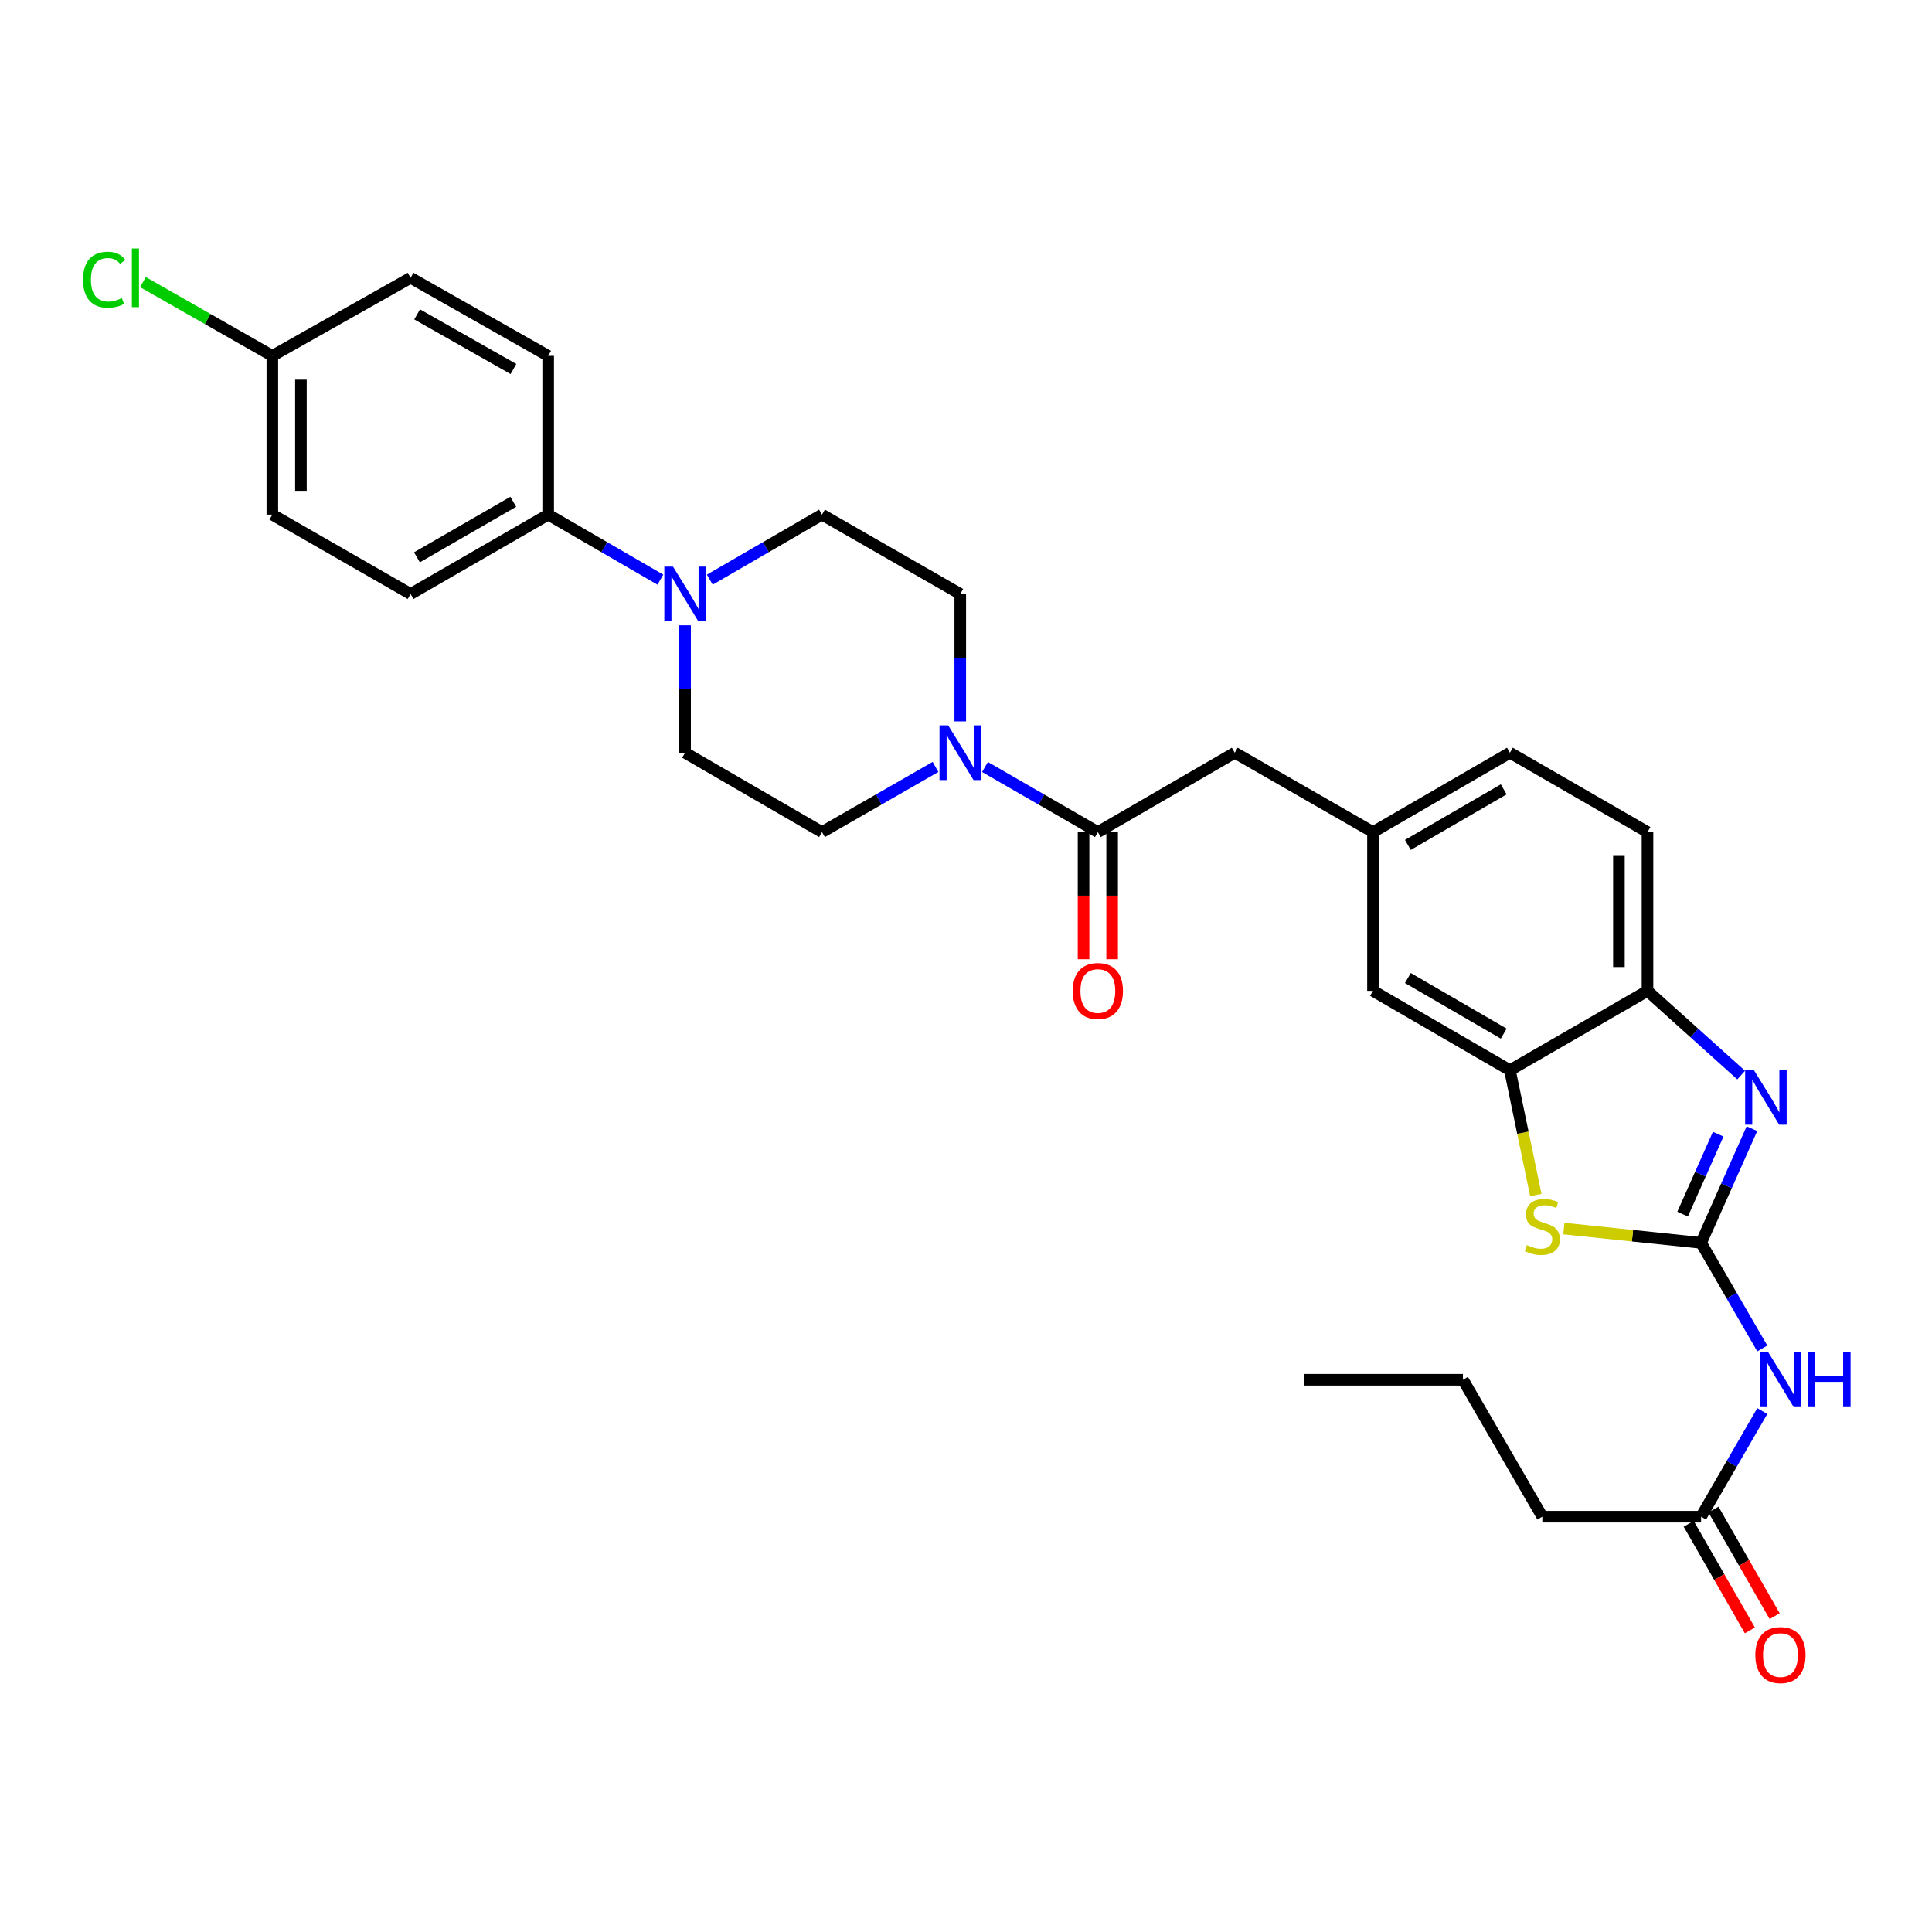 <?xml version='1.0' encoding='iso-8859-1'?>
<svg version='1.1' baseProfile='full'
              xmlns='http://www.w3.org/2000/svg'
                      xmlns:rdkit='http://www.rdkit.org/xml'
                      xmlns:xlink='http://www.w3.org/1999/xlink'
                  xml:space='preserve'
width='1000px' height='1000px' viewBox='0 0 1000 1000'>
<!-- END OF HEADER -->
<rect style='opacity:1.0;fill:#FFFFFF;stroke:none' width='1000' height='1000' x='0' y='0'> </rect>
<path class='bond-0' d='M 880.477,643.304 L 893.64,613.749' style='fill:none;fill-rule:evenodd;stroke:#000000;stroke-width:6px;stroke-linecap:butt;stroke-linejoin:miter;stroke-opacity:1' />
<path class='bond-0' d='M 893.64,613.749 L 906.802,584.194' style='fill:none;fill-rule:evenodd;stroke:#0000FF;stroke-width:6px;stroke-linecap:butt;stroke-linejoin:miter;stroke-opacity:1' />
<path class='bond-0' d='M 870.915,628.421 L 880.129,607.732' style='fill:none;fill-rule:evenodd;stroke:#000000;stroke-width:6px;stroke-linecap:butt;stroke-linejoin:miter;stroke-opacity:1' />
<path class='bond-0' d='M 880.129,607.732 L 889.342,587.043' style='fill:none;fill-rule:evenodd;stroke:#0000FF;stroke-width:6px;stroke-linecap:butt;stroke-linejoin:miter;stroke-opacity:1' />
<path class='bond-1' d='M 880.477,643.304 L 844.965,639.6' style='fill:none;fill-rule:evenodd;stroke:#000000;stroke-width:6px;stroke-linecap:butt;stroke-linejoin:miter;stroke-opacity:1' />
<path class='bond-1' d='M 844.965,639.6 L 809.454,635.897' style='fill:none;fill-rule:evenodd;stroke:#CCCC00;stroke-width:6px;stroke-linecap:butt;stroke-linejoin:miter;stroke-opacity:1' />
<path class='bond-2' d='M 880.477,643.304 L 896.317,670.628' style='fill:none;fill-rule:evenodd;stroke:#000000;stroke-width:6px;stroke-linecap:butt;stroke-linejoin:miter;stroke-opacity:1' />
<path class='bond-2' d='M 896.317,670.628 L 912.157,697.951' style='fill:none;fill-rule:evenodd;stroke:#0000FF;stroke-width:6px;stroke-linecap:butt;stroke-linejoin:miter;stroke-opacity:1' />
<path class='bond-7' d='M 901.226,556.46 L 876.981,534.657' style='fill:none;fill-rule:evenodd;stroke:#0000FF;stroke-width:6px;stroke-linecap:butt;stroke-linejoin:miter;stroke-opacity:1' />
<path class='bond-7' d='M 876.981,534.657 L 852.737,512.853' style='fill:none;fill-rule:evenodd;stroke:#000000;stroke-width:6px;stroke-linecap:butt;stroke-linejoin:miter;stroke-opacity:1' />
<path class='bond-5' d='M 794.947,618.552 L 788.238,586.253' style='fill:none;fill-rule:evenodd;stroke:#CCCC00;stroke-width:6px;stroke-linecap:butt;stroke-linejoin:miter;stroke-opacity:1' />
<path class='bond-5' d='M 788.238,586.253 L 781.529,553.954' style='fill:none;fill-rule:evenodd;stroke:#000000;stroke-width:6px;stroke-linecap:butt;stroke-linejoin:miter;stroke-opacity:1' />
<path class='bond-8' d='M 912.159,730.366 L 896.318,757.698' style='fill:none;fill-rule:evenodd;stroke:#0000FF;stroke-width:6px;stroke-linecap:butt;stroke-linejoin:miter;stroke-opacity:1' />
<path class='bond-8' d='M 896.318,757.698 L 880.477,785.029' style='fill:none;fill-rule:evenodd;stroke:#000000;stroke-width:6px;stroke-linecap:butt;stroke-linejoin:miter;stroke-opacity:1' />
<path class='bond-3' d='M 509.823,396.99 L 539.034,413.841' style='fill:none;fill-rule:evenodd;stroke:#0000FF;stroke-width:6px;stroke-linecap:butt;stroke-linejoin:miter;stroke-opacity:1' />
<path class='bond-3' d='M 539.034,413.841 L 568.244,430.692' style='fill:none;fill-rule:evenodd;stroke:#000000;stroke-width:6px;stroke-linecap:butt;stroke-linejoin:miter;stroke-opacity:1' />
<path class='bond-12' d='M 484.225,396.958 L 454.846,413.825' style='fill:none;fill-rule:evenodd;stroke:#0000FF;stroke-width:6px;stroke-linecap:butt;stroke-linejoin:miter;stroke-opacity:1' />
<path class='bond-12' d='M 454.846,413.825 L 425.467,430.692' style='fill:none;fill-rule:evenodd;stroke:#000000;stroke-width:6px;stroke-linecap:butt;stroke-linejoin:miter;stroke-opacity:1' />
<path class='bond-13' d='M 497.028,373.394 L 497.028,340.416' style='fill:none;fill-rule:evenodd;stroke:#0000FF;stroke-width:6px;stroke-linecap:butt;stroke-linejoin:miter;stroke-opacity:1' />
<path class='bond-13' d='M 497.028,340.416 L 497.028,307.439' style='fill:none;fill-rule:evenodd;stroke:#000000;stroke-width:6px;stroke-linecap:butt;stroke-linejoin:miter;stroke-opacity:1' />
<path class='bond-4' d='M 568.244,430.692 L 639.114,389.608' style='fill:none;fill-rule:evenodd;stroke:#000000;stroke-width:6px;stroke-linecap:butt;stroke-linejoin:miter;stroke-opacity:1' />
<path class='bond-16' d='M 560.848,430.692 L 560.848,463.586' style='fill:none;fill-rule:evenodd;stroke:#000000;stroke-width:6px;stroke-linecap:butt;stroke-linejoin:miter;stroke-opacity:1' />
<path class='bond-16' d='M 560.848,463.586 L 560.848,496.479' style='fill:none;fill-rule:evenodd;stroke:#FF0000;stroke-width:6px;stroke-linecap:butt;stroke-linejoin:miter;stroke-opacity:1' />
<path class='bond-16' d='M 575.639,430.692 L 575.639,463.586' style='fill:none;fill-rule:evenodd;stroke:#000000;stroke-width:6px;stroke-linecap:butt;stroke-linejoin:miter;stroke-opacity:1' />
<path class='bond-16' d='M 575.639,463.586 L 575.639,496.479' style='fill:none;fill-rule:evenodd;stroke:#FF0000;stroke-width:6px;stroke-linecap:butt;stroke-linejoin:miter;stroke-opacity:1' />
<path class='bond-11' d='M 781.529,553.954 L 710.659,512.853' style='fill:none;fill-rule:evenodd;stroke:#000000;stroke-width:6px;stroke-linecap:butt;stroke-linejoin:miter;stroke-opacity:1' />
<path class='bond-11' d='M 778.319,534.994 L 728.709,506.224' style='fill:none;fill-rule:evenodd;stroke:#000000;stroke-width:6px;stroke-linecap:butt;stroke-linejoin:miter;stroke-opacity:1' />
<path class='bond-30' d='M 781.529,553.954 L 852.737,512.853' style='fill:none;fill-rule:evenodd;stroke:#000000;stroke-width:6px;stroke-linecap:butt;stroke-linejoin:miter;stroke-opacity:1' />
<path class='bond-6' d='M 367.384,300.027 L 396.426,283.195' style='fill:none;fill-rule:evenodd;stroke:#0000FF;stroke-width:6px;stroke-linecap:butt;stroke-linejoin:miter;stroke-opacity:1' />
<path class='bond-6' d='M 396.426,283.195 L 425.467,266.363' style='fill:none;fill-rule:evenodd;stroke:#000000;stroke-width:6px;stroke-linecap:butt;stroke-linejoin:miter;stroke-opacity:1' />
<path class='bond-9' d='M 341.809,300.027 L 312.771,283.195' style='fill:none;fill-rule:evenodd;stroke:#0000FF;stroke-width:6px;stroke-linecap:butt;stroke-linejoin:miter;stroke-opacity:1' />
<path class='bond-9' d='M 312.771,283.195 L 283.734,266.363' style='fill:none;fill-rule:evenodd;stroke:#000000;stroke-width:6px;stroke-linecap:butt;stroke-linejoin:miter;stroke-opacity:1' />
<path class='bond-32' d='M 354.596,323.653 L 354.596,356.631' style='fill:none;fill-rule:evenodd;stroke:#0000FF;stroke-width:6px;stroke-linecap:butt;stroke-linejoin:miter;stroke-opacity:1' />
<path class='bond-32' d='M 354.596,356.631 L 354.596,389.608' style='fill:none;fill-rule:evenodd;stroke:#000000;stroke-width:6px;stroke-linecap:butt;stroke-linejoin:miter;stroke-opacity:1' />
<path class='bond-19' d='M 852.737,512.853 L 852.737,430.692' style='fill:none;fill-rule:evenodd;stroke:#000000;stroke-width:6px;stroke-linecap:butt;stroke-linejoin:miter;stroke-opacity:1' />
<path class='bond-19' d='M 837.947,500.529 L 837.947,443.017' style='fill:none;fill-rule:evenodd;stroke:#000000;stroke-width:6px;stroke-linecap:butt;stroke-linejoin:miter;stroke-opacity:1' />
<path class='bond-18' d='M 874.064,788.711 L 889.899,816.296' style='fill:none;fill-rule:evenodd;stroke:#000000;stroke-width:6px;stroke-linecap:butt;stroke-linejoin:miter;stroke-opacity:1' />
<path class='bond-18' d='M 889.899,816.296 L 905.735,843.881' style='fill:none;fill-rule:evenodd;stroke:#FF0000;stroke-width:6px;stroke-linecap:butt;stroke-linejoin:miter;stroke-opacity:1' />
<path class='bond-18' d='M 886.891,781.347 L 902.726,808.932' style='fill:none;fill-rule:evenodd;stroke:#000000;stroke-width:6px;stroke-linecap:butt;stroke-linejoin:miter;stroke-opacity:1' />
<path class='bond-18' d='M 902.726,808.932 L 918.562,836.517' style='fill:none;fill-rule:evenodd;stroke:#FF0000;stroke-width:6px;stroke-linecap:butt;stroke-linejoin:miter;stroke-opacity:1' />
<path class='bond-27' d='M 880.477,785.029 L 798.308,785.029' style='fill:none;fill-rule:evenodd;stroke:#000000;stroke-width:6px;stroke-linecap:butt;stroke-linejoin:miter;stroke-opacity:1' />
<path class='bond-20' d='M 283.734,266.363 L 212.518,307.439' style='fill:none;fill-rule:evenodd;stroke:#000000;stroke-width:6px;stroke-linecap:butt;stroke-linejoin:miter;stroke-opacity:1' />
<path class='bond-20' d='M 265.662,259.712 L 215.811,288.466' style='fill:none;fill-rule:evenodd;stroke:#000000;stroke-width:6px;stroke-linecap:butt;stroke-linejoin:miter;stroke-opacity:1' />
<path class='bond-21' d='M 283.734,266.363 L 283.734,184.194' style='fill:none;fill-rule:evenodd;stroke:#000000;stroke-width:6px;stroke-linecap:butt;stroke-linejoin:miter;stroke-opacity:1' />
<path class='bond-10' d='M 639.114,389.608 L 710.659,430.692' style='fill:none;fill-rule:evenodd;stroke:#000000;stroke-width:6px;stroke-linecap:butt;stroke-linejoin:miter;stroke-opacity:1' />
<path class='bond-17' d='M 710.659,512.853 L 710.659,430.692' style='fill:none;fill-rule:evenodd;stroke:#000000;stroke-width:6px;stroke-linecap:butt;stroke-linejoin:miter;stroke-opacity:1' />
<path class='bond-14' d='M 425.467,430.692 L 354.596,389.608' style='fill:none;fill-rule:evenodd;stroke:#000000;stroke-width:6px;stroke-linecap:butt;stroke-linejoin:miter;stroke-opacity:1' />
<path class='bond-15' d='M 497.028,307.439 L 425.467,266.363' style='fill:none;fill-rule:evenodd;stroke:#000000;stroke-width:6px;stroke-linecap:butt;stroke-linejoin:miter;stroke-opacity:1' />
<path class='bond-31' d='M 710.659,430.692 L 781.529,389.608' style='fill:none;fill-rule:evenodd;stroke:#000000;stroke-width:6px;stroke-linecap:butt;stroke-linejoin:miter;stroke-opacity:1' />
<path class='bond-31' d='M 728.707,437.326 L 778.317,408.566' style='fill:none;fill-rule:evenodd;stroke:#000000;stroke-width:6px;stroke-linecap:butt;stroke-linejoin:miter;stroke-opacity:1' />
<path class='bond-22' d='M 852.737,430.692 L 781.529,389.608' style='fill:none;fill-rule:evenodd;stroke:#000000;stroke-width:6px;stroke-linecap:butt;stroke-linejoin:miter;stroke-opacity:1' />
<path class='bond-24' d='M 212.518,307.439 L 140.966,266.363' style='fill:none;fill-rule:evenodd;stroke:#000000;stroke-width:6px;stroke-linecap:butt;stroke-linejoin:miter;stroke-opacity:1' />
<path class='bond-25' d='M 283.734,184.194 L 212.518,143.8' style='fill:none;fill-rule:evenodd;stroke:#000000;stroke-width:6px;stroke-linecap:butt;stroke-linejoin:miter;stroke-opacity:1' />
<path class='bond-25' d='M 265.755,191 L 215.903,162.724' style='fill:none;fill-rule:evenodd;stroke:#000000;stroke-width:6px;stroke-linecap:butt;stroke-linejoin:miter;stroke-opacity:1' />
<path class='bond-23' d='M 140.966,184.194 L 212.518,143.8' style='fill:none;fill-rule:evenodd;stroke:#000000;stroke-width:6px;stroke-linecap:butt;stroke-linejoin:miter;stroke-opacity:1' />
<path class='bond-26' d='M 140.966,184.194 L 107.474,165.103' style='fill:none;fill-rule:evenodd;stroke:#000000;stroke-width:6px;stroke-linecap:butt;stroke-linejoin:miter;stroke-opacity:1' />
<path class='bond-26' d='M 107.474,165.103 L 73.982,146.011' style='fill:none;fill-rule:evenodd;stroke:#00CC00;stroke-width:6px;stroke-linecap:butt;stroke-linejoin:miter;stroke-opacity:1' />
<path class='bond-33' d='M 140.966,184.194 L 140.966,266.363' style='fill:none;fill-rule:evenodd;stroke:#000000;stroke-width:6px;stroke-linecap:butt;stroke-linejoin:miter;stroke-opacity:1' />
<path class='bond-33' d='M 155.756,196.519 L 155.756,254.038' style='fill:none;fill-rule:evenodd;stroke:#000000;stroke-width:6px;stroke-linecap:butt;stroke-linejoin:miter;stroke-opacity:1' />
<path class='bond-28' d='M 798.308,785.029 L 757.216,714.159' style='fill:none;fill-rule:evenodd;stroke:#000000;stroke-width:6px;stroke-linecap:butt;stroke-linejoin:miter;stroke-opacity:1' />
<path class='bond-29' d='M 757.216,714.159 L 675.063,714.159' style='fill:none;fill-rule:evenodd;stroke:#000000;stroke-width:6px;stroke-linecap:butt;stroke-linejoin:miter;stroke-opacity:1' />
<path  class='atom-1' d='M 907.767 553.812
L 917.047 568.812
Q 917.967 570.292, 919.447 572.972
Q 920.927 575.652, 921.007 575.812
L 921.007 553.812
L 924.767 553.812
L 924.767 582.132
L 920.887 582.132
L 910.927 565.732
Q 909.767 563.812, 908.527 561.612
Q 907.327 559.412, 906.967 558.732
L 906.967 582.132
L 903.287 582.132
L 903.287 553.812
L 907.767 553.812
' fill='#0000FF'/>
<path  class='atom-2' d='M 790.308 644.454
Q 790.628 644.574, 791.948 645.134
Q 793.268 645.694, 794.708 646.054
Q 796.188 646.374, 797.628 646.374
Q 800.308 646.374, 801.868 645.094
Q 803.428 643.774, 803.428 641.494
Q 803.428 639.934, 802.628 638.974
Q 801.868 638.014, 800.668 637.494
Q 799.468 636.974, 797.468 636.374
Q 794.948 635.614, 793.428 634.894
Q 791.948 634.174, 790.868 632.654
Q 789.828 631.134, 789.828 628.574
Q 789.828 625.014, 792.228 622.814
Q 794.668 620.614, 799.468 620.614
Q 802.748 620.614, 806.468 622.174
L 805.548 625.254
Q 802.148 623.854, 799.588 623.854
Q 796.828 623.854, 795.308 625.014
Q 793.788 626.134, 793.828 628.094
Q 793.828 629.614, 794.588 630.534
Q 795.388 631.454, 796.508 631.974
Q 797.668 632.494, 799.588 633.094
Q 802.148 633.894, 803.668 634.694
Q 805.188 635.494, 806.268 637.134
Q 807.388 638.734, 807.388 641.494
Q 807.388 645.414, 804.748 647.534
Q 802.148 649.614, 797.788 649.614
Q 795.268 649.614, 793.348 649.054
Q 791.468 648.534, 789.228 647.614
L 790.308 644.454
' fill='#CCCC00'/>
<path  class='atom-3' d='M 915.293 699.999
L 924.573 714.999
Q 925.493 716.479, 926.973 719.159
Q 928.453 721.839, 928.533 721.999
L 928.533 699.999
L 932.293 699.999
L 932.293 728.319
L 928.413 728.319
L 918.453 711.919
Q 917.293 709.999, 916.053 707.799
Q 914.853 705.599, 914.493 704.919
L 914.493 728.319
L 910.813 728.319
L 910.813 699.999
L 915.293 699.999
' fill='#0000FF'/>
<path  class='atom-3' d='M 935.693 699.999
L 939.533 699.999
L 939.533 712.039
L 954.013 712.039
L 954.013 699.999
L 957.853 699.999
L 957.853 728.319
L 954.013 728.319
L 954.013 715.239
L 939.533 715.239
L 939.533 728.319
L 935.693 728.319
L 935.693 699.999
' fill='#0000FF'/>
<path  class='atom-4' d='M 490.768 375.448
L 500.048 390.448
Q 500.968 391.928, 502.448 394.608
Q 503.928 397.288, 504.008 397.448
L 504.008 375.448
L 507.768 375.448
L 507.768 403.768
L 503.888 403.768
L 493.928 387.368
Q 492.768 385.448, 491.528 383.248
Q 490.328 381.048, 489.968 380.368
L 489.968 403.768
L 486.288 403.768
L 486.288 375.448
L 490.768 375.448
' fill='#0000FF'/>
<path  class='atom-7' d='M 348.336 293.279
L 357.616 308.279
Q 358.536 309.759, 360.016 312.439
Q 361.496 315.119, 361.576 315.279
L 361.576 293.279
L 365.336 293.279
L 365.336 321.599
L 361.456 321.599
L 351.496 305.199
Q 350.336 303.279, 349.096 301.079
Q 347.896 298.879, 347.536 298.199
L 347.536 321.599
L 343.856 321.599
L 343.856 293.279
L 348.336 293.279
' fill='#0000FF'/>
<path  class='atom-17' d='M 555.244 512.933
Q 555.244 506.133, 558.604 502.333
Q 561.964 498.533, 568.244 498.533
Q 574.524 498.533, 577.884 502.333
Q 581.244 506.133, 581.244 512.933
Q 581.244 519.813, 577.844 523.733
Q 574.444 527.613, 568.244 527.613
Q 562.004 527.613, 558.604 523.733
Q 555.244 519.853, 555.244 512.933
M 568.244 524.413
Q 572.564 524.413, 574.884 521.533
Q 577.244 518.613, 577.244 512.933
Q 577.244 507.373, 574.884 504.573
Q 572.564 501.733, 568.244 501.733
Q 563.924 501.733, 561.564 504.533
Q 559.244 507.333, 559.244 512.933
Q 559.244 518.653, 561.564 521.533
Q 563.924 524.413, 568.244 524.413
' fill='#FF0000'/>
<path  class='atom-19' d='M 908.553 856.662
Q 908.553 849.862, 911.913 846.062
Q 915.273 842.262, 921.553 842.262
Q 927.833 842.262, 931.193 846.062
Q 934.553 849.862, 934.553 856.662
Q 934.553 863.542, 931.153 867.462
Q 927.753 871.342, 921.553 871.342
Q 915.313 871.342, 911.913 867.462
Q 908.553 863.582, 908.553 856.662
M 921.553 868.142
Q 925.873 868.142, 928.193 865.262
Q 930.553 862.342, 930.553 856.662
Q 930.553 851.102, 928.193 848.302
Q 925.873 845.462, 921.553 845.462
Q 917.233 845.462, 914.873 848.262
Q 912.553 851.062, 912.553 856.662
Q 912.553 862.382, 914.873 865.262
Q 917.233 868.142, 921.553 868.142
' fill='#FF0000'/>
<path  class='atom-27' d='M 42.983 144.78
Q 42.983 137.74, 46.263 134.06
Q 49.583 130.34, 55.863 130.34
Q 61.703 130.34, 64.823 134.46
L 62.183 136.62
Q 59.903 133.62, 55.863 133.62
Q 51.583 133.62, 49.303 136.5
Q 47.063 139.34, 47.063 144.78
Q 47.063 150.38, 49.383 153.26
Q 51.743 156.14, 56.303 156.14
Q 59.423 156.14, 63.063 154.26
L 64.183 157.26
Q 62.703 158.22, 60.463 158.78
Q 58.223 159.34, 55.743 159.34
Q 49.583 159.34, 46.263 155.58
Q 42.983 151.82, 42.983 144.78
' fill='#00CC00'/>
<path  class='atom-27' d='M 68.263 128.62
L 71.943 128.62
L 71.943 158.98
L 68.263 158.98
L 68.263 128.62
' fill='#00CC00'/>
</svg>
